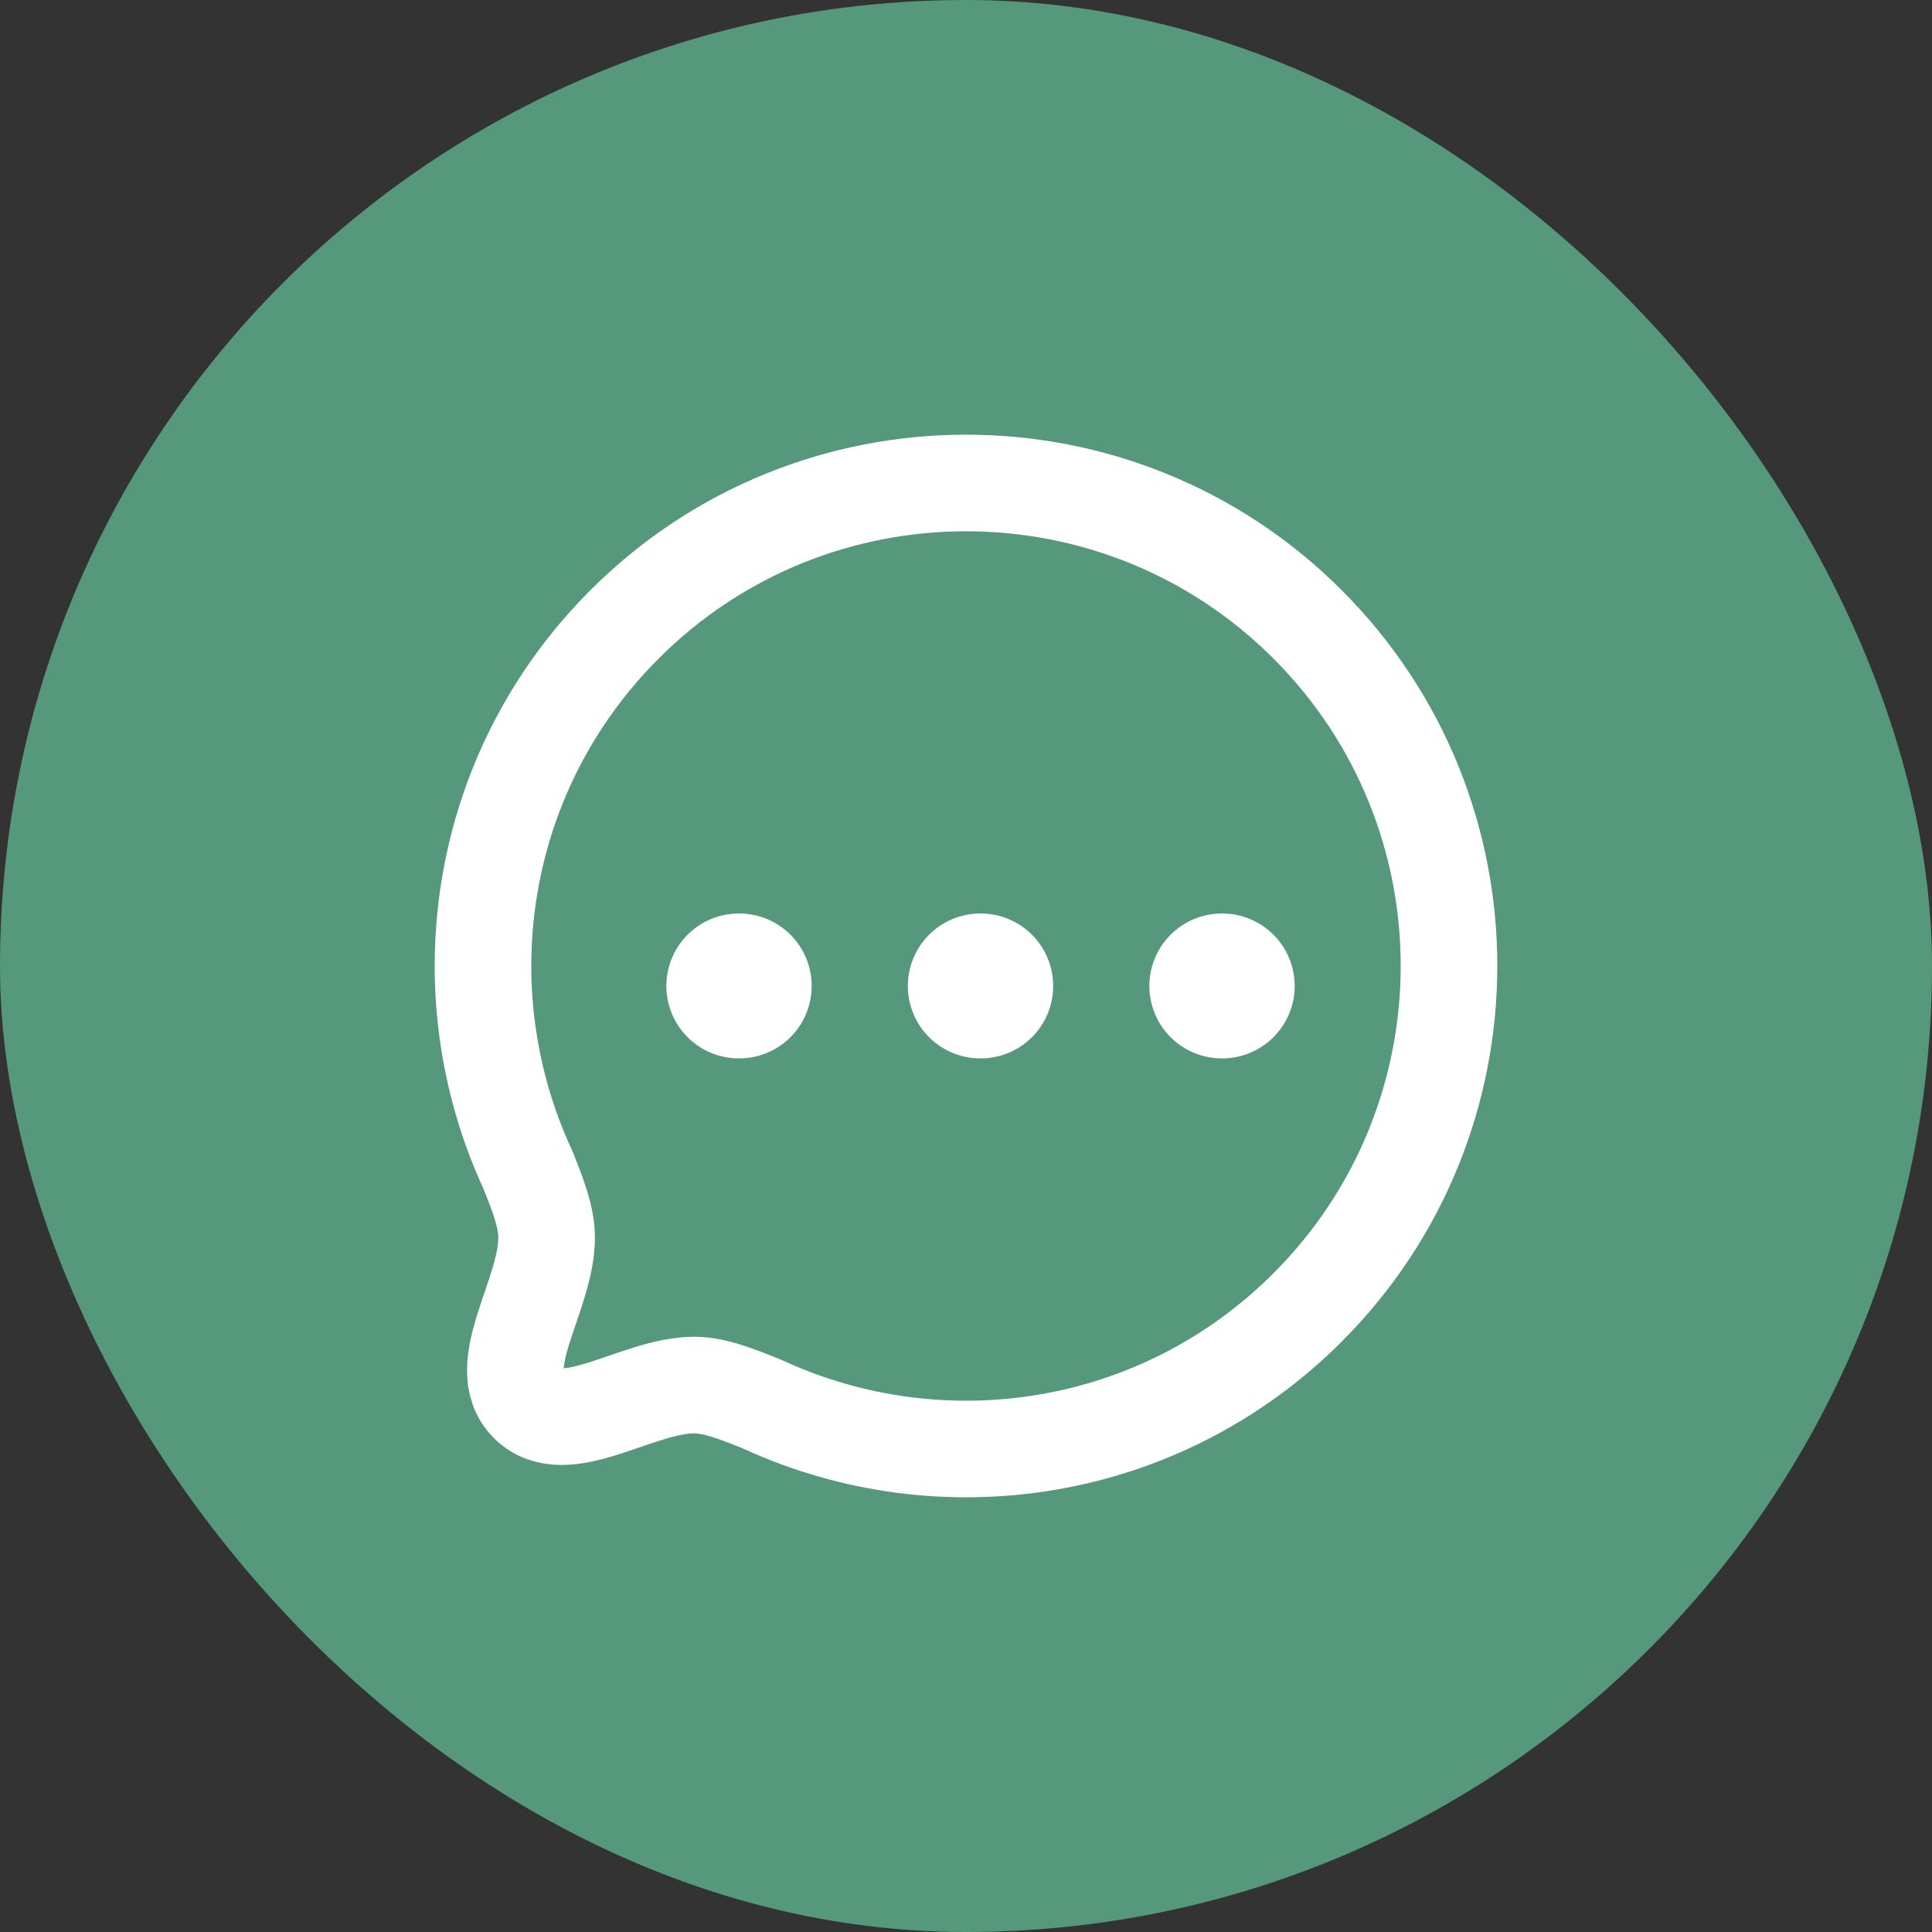 <svg width="40" height="40" viewBox="0 0 40 40" fill="none" xmlns="http://www.w3.org/2000/svg">
<rect x="0" y="0" width="40" height="40" fill="#333333" stroke="none"/>
<rect width="40" height="40" rx="20" fill="#55987C"/>
<path fill-rule="evenodd" clip-rule="evenodd" d="M27.071 27.07C24.015 30.126 19.49 30.787 15.786 29.074C15.24 28.854 14.791 28.676 14.365 28.676C13.178 28.683 11.701 29.834 10.933 29.067C10.166 28.299 11.317 26.821 11.317 25.627C11.317 25.2 11.146 24.76 10.926 24.212C9.213 20.51 9.874 15.983 12.93 12.927C16.832 9.024 23.17 9.024 27.071 12.926C30.98 16.835 30.973 23.168 27.071 27.07Z" stroke="white" stroke-width="2" stroke-linecap="round" stroke-linejoin="round"/>
<path d="M25.296 20.413H25.305" stroke="white" stroke-width="3" stroke-linecap="round" stroke-linejoin="round"/>
<path d="M20.296 20.413H20.305" stroke="white" stroke-width="3" stroke-linecap="round" stroke-linejoin="round"/>
<path d="M15.296 20.413H15.305" stroke="white" stroke-width="3" stroke-linecap="round" stroke-linejoin="round"/>
</svg>

